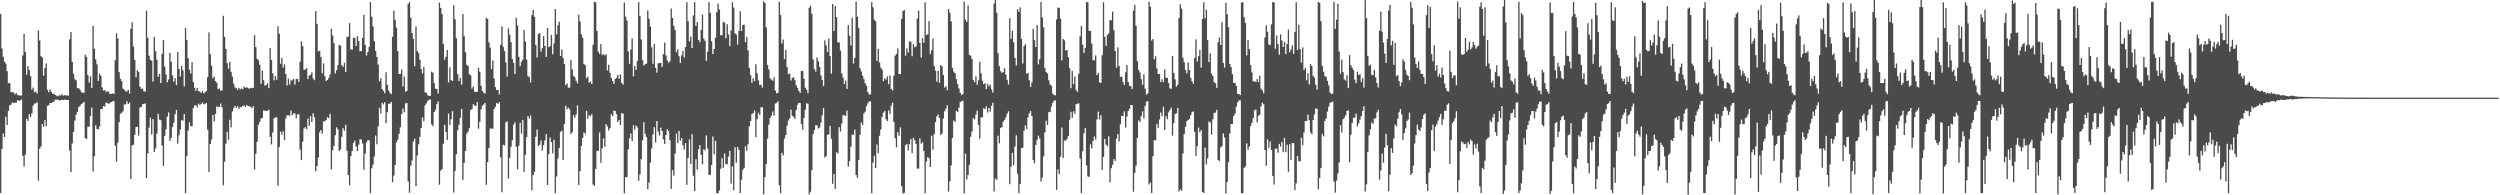 <svg xmlns="http://www.w3.org/2000/svg" width="1920" height="150"><path d="M0 10.648h1v137.682H0zM1 37.180h1v77.299H1zM2 43.586h1v58.917H2zM3 47.358h1v57.842H3zM4 48.770h1v40.842H4zM5 54.700h1v41.300H5zM6 63.975h1v21.204H6zM7 63.744h1v17.235H7zM8 70.791h1v9.538H8zM9 70.754h1v7.894H9zM10 71.139h1v8.107H10zM11 72.533h1v6.251H11zM12 71.482h1v7.485H12zM13 72.901h1v4.067H13zM14 73.304h1v4.186H14zM15 73.290h1v3.827H15zM16 73.489h1v2.950H16zM17 42.538h1v77.084H17zM18 25.957h1v101.847H18zM19 39.979h1v78.716H19zM20 57.420h1v33.703H20zM21 50.773h1v42.170H21zM22 53.819h1v33.895H22zM23 58.399h1v31.346H23zM24 68.873h1v18.142H24zM25 67.234h1v13.820H25zM26 70.887h1v8.748H26zM27 70.228h1v9.096H27zM28 71.784h1v6.743H28zM29 23.467h1v115.207H29zM30 31.080h1v83.149H30zM31 43.137h1v69.316H31zM32 44.080h1v51.204H32zM33 58.113h1v39.327H33zM34 52.295h1v39.984H34zM35 48.750h1v48.196H35zM36 68.980h1v12.291H36zM37 70.816h1v9.906H37zM38 68.772h1v10.304H38zM39 70.427h1v8.709H39zM40 72.082h1v6.191H40zM41 71.976h1v5.990H41zM42 72.938h1v3.571H42zM43 73.485h1v3.115H43zM44 74.007h1v2.367H44zM45 73.041h1v4.074H45zM46 73.402h1v3.614H46zM47 72.427h1v4.184H47zM48 73.457h1v3.417H48zM49 73.114h1v3.335H49zM50 73.393h1v3.271H50zM51 73.169h1v3.667H51zM52 73.569h1v3.202H52zM53 30.206h1v85.500H53zM54 24.573h1v107.672H54zM55 47.546h1v62.625H55zM56 56.584h1v44.729H56zM57 60.896h1v31.744H57zM58 61.622h1v26.310H58zM59 67.747h1v18.052H59zM60 67.726h1v14.525H60zM61 68.898h1v12.415H61zM62 70.734h1v9.213H62zM63 71.306h1v7.988H63zM64 71.157h1v7.008H64zM65 42.027h1v64.017H65zM66 43.616h1v63.104H66zM67 57.616h1v39.654H67zM68 63.462h1v33.866H68zM69 58.596h1v30.604H69zM70 67.550h1v15.093H70zM71 19.846h1v111.952H71zM72 37.427h1v82.568H72zM73 45.637h1v50.570H73zM74 49.432h1v49.643H74zM75 62.176h1v37.238H75zM76 56.529h1v40.639H76zM77 58.218h1v25.685H77zM78 67.110h1v16.688H78zM79 69.463h1v11.998H79zM80 69.218h1v12.596H80zM81 70.827h1v7.935H81zM82 69.843h1v9.210H82zM83 70.690h1v9.151H83zM84 72.205h1v6.706H84zM85 72.171h1v6.207H85zM86 71.661h1v6.184H86zM87 72.274h1v5.221H87zM88 46.236h1v65.642H88zM89 25.580h1v98.501H89zM90 29.597h1v79.961H90zM91 55.371h1v38.517H91zM92 60.530h1v26.775H92zM93 62.322h1v24.333H93zM94 68.040h1v17.434H94zM95 68.916h1v11.353H95zM96 70.155h1v9.913H96zM97 70.338h1v7.427H97zM98 69.044h1v10.943H98zM99 71.878h1v6.821H99zM100 22.069h1v115.397H100zM101 17.143h1v94.568H101zM102 35.799h1v75.338H102zM103 45.969h1v57.633H103zM104 59.363h1v38.281H104zM105 53.943h1v43.399H105zM106 55.156h1v48.961H106zM107 66.433h1v16.081H107zM108 68.154h1v14.040H108zM109 68.040h1v12.028H109zM110 70.166h1v9.773H110zM111 70.329h1v8.954H111zM112 8.221h1v128.613H112zM113 28.963h1v88.908H113zM114 42.773h1v55.273H114zM115 45.861h1v44.465H115zM116 46.655h1v56.631H116zM117 62.704h1v28.741H117zM118 28.379h1v88.469H118zM119 39.313h1v74.770H119zM120 45.811h1v56.770H120zM121 58.987h1v28.320H121zM122 56.875h1v34.919H122zM123 63.725h1v28.606H123zM124 41.251h1v70.593H124zM125 30.757h1v96.745H125zM126 51.089h1v53.273H126zM127 57.136h1v42.239H127zM128 63.121h1v26.418H128zM129 61.045h1v25.335H129zM130 40.494h1v67.663H130zM131 47.365h1v58.496H131zM132 57.978h1v39.634H132zM133 62.785h1v31.463H133zM134 60.059h1v27.533H134zM135 65.362h1v18.972H135zM136 39.869h1v70.369H136zM137 52.924h1v50.964H137zM138 58.710h1v40.790H138zM139 50.633h1v41.710H139zM140 54.021h1v38.599H140zM141 66.362h1v21.174H141zM142 21.561h1v126.707H142zM143 30.833h1v89.149H143zM144 44.762h1v55.443H144zM145 53.465h1v40.458H145zM146 56.383h1v40.456H146zM147 47.720h1v49.373H147zM148 62.961h1v20.146H148zM149 67.353h1v13.717H149zM150 69.862h1v10.989H150zM151 67.600h1v14.843H151zM152 69.939h1v9.634H152zM153 70.283h1v10.291H153zM154 71.407h1v8.382H154zM155 69.960h1v8.798H155zM156 71.658h1v8.444H156zM157 70.786h1v8.851H157zM158 69.937h1v9.121H158zM159 59.278h1v40.321H159zM160 24.891h1v107.194H160zM161 41.606h1v69.062H161zM162 50.436h1v56.757H162zM163 60.173h1v28.093H163zM164 58.701h1v34.635H164zM165 62.313h1v25.187H165zM166 63.565h1v18.164H166zM167 68.491h1v13.845H167zM168 67.939h1v14.223H168zM169 69.697h1v9.842H169zM170 69.475h1v12.969H170zM171 12.094h1v130.204H171zM172 28.242h1v95.960H172zM173 37.523h1v72.872H173zM174 48.537h1v52.639H174zM175 52.794h1v54.598H175zM176 47.630h1v44.335H176zM177 55.115h1v42.703H177zM178 58.809h1v26.725H178zM179 64.249h1v18.677H179zM180 67.115h1v14.209H180zM181 67.813h1v14.999H181zM182 69.079h1v12.470H182zM183 67.447h1v16.217H183zM184 68.665h1v13.545H184zM185 67.994h1v14.390H185zM186 68.449h1v12.831H186zM187 66.534h1v14.539H187zM188 67.520h1v14.683H188zM189 66.987h1v13.674H189zM190 67.557h1v13.870H190zM191 68.177h1v13.500H191zM192 67.445h1v14.642H192zM193 67.699h1v15.349H193zM194 67.415h1v14.184H194zM195 27.010h1v103.214H195zM196 36.207h1v81.966H196zM197 45.108h1v63.809H197zM198 46.257h1v49.608H198zM199 49.725h1v43.896H199zM200 64.400h1v26.640H200zM201 54.231h1v36.287H201zM202 61.592h1v23.239H202zM203 65.774h1v19.286H203zM204 65.298h1v19.792H204zM205 63.922h1v21.245H205zM206 67.696h1v16.423H206zM207 36.971h1v68.167H207zM208 46.049h1v64.889H208zM209 56.264h1v45.468H209zM210 61.693h1v29.261H210zM211 58.353h1v31.749H211zM212 61.214h1v28.965H212zM213 20.226h1v122.392H213zM214 25.907h1v86.953H214zM215 48.926h1v52.124H215zM216 44.433h1v58.997H216zM217 51.860h1v48.970H217zM218 49.425h1v58.011H218zM219 56.822h1v34.124H219zM220 65.630h1v22.928H220zM221 60.244h1v28.270H221zM222 64.899h1v23.951H222zM223 61.810h1v23.117H223zM224 61.620h1v26.924H224zM225 60.574h1v26.542H225zM226 64.902h1v22.200H226zM227 60.780h1v29.975H227zM228 60.555h1v27.379H228zM229 62.856h1v24.852H229zM230 47.301h1v67.583H230zM231 31.792h1v91.115H231zM232 35.447h1v73.326H232zM233 53.616h1v45.113H233zM234 53.325h1v44.289H234zM235 52.373h1v46.734H235zM236 60.686h1v30.327H236zM237 58.058h1v38.629H237zM238 57.431h1v31.792H238zM239 55.531h1v38.228H239zM240 60.198h1v26.857H240zM241 61.590h1v28.524H241zM242 8.622h1v122.902H242zM243 18.288h1v109.181H243zM244 39.450h1v81.612H244zM245 38.942h1v62.692H245zM246 43.861h1v55.983H246zM247 56.257h1v46.333H247zM248 48.676h1v44.653H248zM249 58.415h1v34.665H249zM250 62.254h1v29.998H250zM251 61.462h1v28.528H251zM252 59.985h1v30.716H252zM253 57.060h1v30.304H253zM254 22.055h1v107.963H254zM255 27.258h1v88.233H255zM256 33.069h1v79.009H256zM257 56.330h1v47.576H257zM258 53.840h1v43.976H258zM259 50.118h1v49.210H259zM260 34.458h1v81.433H260zM261 35.090h1v79.723H261zM262 49.999h1v54.992H262zM263 51.425h1v47.050H263zM264 48.280h1v52.071H264zM265 55.300h1v40.524H265zM266 28.553h1v87.235H266zM267 28.061h1v106.336H267zM268 17.750h1v124.537H268zM269 37.958h1v81.932H269zM270 38.150h1v77.766H270zM271 28.958h1v80.796H271zM272 29.098h1v78.970H272zM273 35.321h1v77.212H273zM274 27.761h1v88.249H274zM275 31.613h1v79.556H275zM276 39.436h1v67.620H276zM277 39.107h1v67.995H277zM278 28.970h1v81.135H278zM279 11.353h1v119.027H279zM280 34.509h1v83.529H280zM281 42.577h1v66.777H281zM282 39.944h1v67.700H282zM283 35.946h1v71.886H283zM284 1.529h1v146.777H284zM285 12.852h1v116.427H285zM286 20.238h1v106.242H286zM287 31.714h1v88.377H287zM288 39.155h1v64.944H288zM289 43.730h1v67.057H289zM290 49.633h1v47.503H290zM291 62.414h1v20.412H291zM292 60.118h1v27.011H292zM293 68.330h1v10.616H293zM294 69.727h1v10.462H294zM295 71.651h1v6.885H295zM296 55.483h1v39.091H296zM297 65.167h1v21.087H297zM298 69.420h1v10.316H298zM299 71.288h1v8.286H299zM300 72.272h1v5.988H300zM301 28.260h1v111.689H301zM302 8.162h1v126.654H302zM303 15.397h1v111.337H303zM304 21.121h1v88.230H304zM305 39.187h1v68.141H305zM306 56.804h1v45.882H306zM307 56.763h1v40.980H307zM308 53.371h1v34.191H308zM309 66.431h1v16.967H309zM310 58.708h1v27.530H310zM311 70.429h1v9.034H311zM312 69.795h1v9.352H312zM313 2.966h1v136.443H313zM314 1.637h1v146.406H314zM315 13.614h1v113.630H315zM316 25.271h1v98.041H316zM317 29.803h1v78.855H317zM318 50.894h1v55.622H318zM319 20.270h1v122.685H319zM320 39.283h1v80.158H320zM321 40.766h1v70.098H321zM322 45.898h1v59.238H322zM323 53.014h1v45.335H323zM324 56.538h1v33.740H324zM325 51.338h1v41.776H325zM326 70.892h1v9.977H326zM327 71.269h1v8.160H327zM328 73.180h1v4.292H328zM329 73.611h1v3.062H329zM330 73.590h1v2.854H330zM331 55.000h1v40.600H331zM332 55.808h1v41.110H332zM333 63.680h1v22.298H333zM334 68.154h1v16.244H334zM335 68.294h1v11.641H335zM336 71.851h1v6.143H336zM337 1.936h1v139.915H337zM338 6.102h1v124.930H338zM339 10.835h1v119.011H339zM340 33.797h1v76.539H340zM341 45.840h1v50.059H341zM342 43.549h1v57.750H342zM343 38.393h1v69.082H343zM344 63.256h1v24.031H344zM345 51.814h1v44.177H345zM346 61.581h1v29.897H346zM347 62.155h1v23.259H347zM348 4.076h1v143.745H348zM349 14.793h1v116.498H349zM350 29.441h1v88.984H350zM351 56.946h1v43.088H351zM352 62.208h1v33.740H352zM353 59.818h1v30.742H353zM354 64.973h1v18.670H354zM355 10.728h1v127.340H355zM356 27.750h1v97.393H356zM357 40.148h1v75.738H357zM358 49.706h1v52.898H358zM359 50.672h1v50.428H359zM360 56.989h1v41.463H360zM361 57.928h1v26.725H361zM362 68.037h1v15.624H362zM363 66.479h1v13.548H363zM364 70.486h1v10.517H364zM365 70.459h1v11.009H365zM366 70.557h1v7.862H366zM367 52.107h1v46.741H367zM368 55.112h1v38.531H368zM369 65.863h1v18.057H369zM370 69.852h1v11.328H370zM371 71.107h1v9.201H371zM372 71.933h1v7.079H372zM373 13.593h1v128.336H373zM374 14.582h1v109.977H374zM375 32.501h1v81.156H375zM376 36.589h1v62.128H376zM377 53.098h1v45.663H377zM378 46.362h1v52.479H378zM379 60.201h1v23.458H379zM380 66.932h1v15.077H380zM381 69.152h1v9.899H381zM382 69.086h1v10.748H382zM383 72.464h1v5.935H383zM384 34.385h1v86.272H384zM385 20.281h1v127.432H385zM386 35.985h1v75.239H386zM387 39.114h1v72.646H387zM388 47.907h1v46.120H388zM389 58.836h1v34.326H389zM390 21.725h1v115.441H390zM391 26.738h1v94.488H391zM392 32.421h1v80.252H392zM393 45.268h1v62.470H393zM394 48.276h1v47.397H394zM395 56.841h1v37.093H395zM396 13.584h1v99.217H396zM397 19.496h1v110.531H397zM398 43.609h1v68.249H398zM399 50.768h1v43.511H399zM400 47.413h1v55.177H400zM401 45.895h1v46.187H401zM402 22.973h1v109.050H402zM403 31.860h1v87.004H403zM404 45.756h1v59.483H404zM405 58.294h1v30.771H405zM406 59.333h1v31.655H406zM407 63.277h1v25.413H407zM408 11.634h1v134.507H408zM409 7.574h1v126.924H409zM410 12.914h1v119.011H410zM411 34.483h1v70.581H411zM412 44.147h1v55.319H412zM413 26.166h1v86.088H413zM414 25.344h1v85.752H414zM415 39.663h1v68.283H415zM416 37.024h1v78.563H416zM417 27.802h1v83.651H417zM418 35.291h1v72.605H418zM419 43.732h1v59.210H419zM420 21.577h1v120.506H420zM421 36.239h1v82.174H421zM422 35.408h1v70.130H422zM423 26.731h1v82.412H423zM424 41.622h1v76.139H424zM425 33.344h1v73.955H425zM426 6.887h1v141.472H426zM427 26.360h1v109.240H427zM428 19.407h1v102.245H428zM429 16.644h1v96.972H429zM430 43.011h1v58.279H430zM431 37.949h1v62.435H431zM432 44.600h1v78.258H432zM433 49.155h1v46.132H433zM434 65.440h1v15.704H434zM435 64.112h1v19.918H435zM436 67.321h1v15.317H436zM437 67.232h1v16.674H437zM438 46.177h1v56.789H438zM439 53.394h1v48.050H439zM440 58.342h1v30.119H440zM441 59.372h1v31.012H441zM442 61.979h1v25.832H442zM443 63.995h1v16.931H443zM444 11.325h1v130.849H444zM445 16.555h1v114.898H445zM446 26.447h1v85.658H446zM447 29.068h1v76.898H447zM448 49.239h1v52.426H448zM449 50.100h1v52.669H449zM450 60.038h1v25.132H450zM451 58.816h1v32.408H451zM452 63.613h1v24.802H452zM453 62.617h1v26.587H453zM454 64.538h1v23.106H454zM455 34.387h1v107.387H455zM456 1.421h1v141.318H456zM457 1.749h1v127.974H457zM458 23.717h1v92.156H458zM459 39.661h1v76.196H459zM460 41.357h1v60.405H460zM461 33.920h1v91.110H461zM462 42.286h1v71.563H462zM463 41.563h1v64.768H463zM464 42.643h1v70.060H464zM465 41.675h1v53.593H465zM466 54.062h1v42.994H466zM467 49.697h1v50.526H467zM468 55.898h1v42.561H468zM469 59.937h1v27.775H469zM470 62.183h1v27.004H470zM471 64.373h1v20.616H471zM472 60.564h1v24.756H472zM473 59.894h1v27.729H473zM474 57.552h1v36.148H474zM475 60.564h1v31.451H475zM476 57.220h1v38.785H476zM477 63.629h1v23.319H477zM478 65.037h1v22.241H478zM479 1.943h1v146.464H479zM480 12.794h1v123.312H480zM481 15.804h1v120.270H481zM482 39.420h1v75.432H482zM483 49.001h1v57.221H483zM484 38.070h1v64.486H484zM485 29.560h1v78.800H485zM486 58.607h1v37.624H486zM487 50.592h1v49.039H487zM488 53.714h1v42.671H488zM489 46.772h1v51.124H489zM490 1.737h1v137.107H490zM491 12.300h1v121.566H491zM492 30.299h1v91.936H492zM493 46.257h1v61.522H493zM494 50.377h1v43.532H494zM495 49.313h1v53.372H495zM496 48.772h1v56.519H496zM497 8.011h1v137.217H497zM498 14.404h1v125.795H498zM499 20.368h1v104.484H499zM500 36.385h1v77.569H500zM501 48.958h1v54.292H501zM502 33.852h1v63.795H502zM503 52.066h1v57.320H503zM504 55.806h1v37.123H504zM505 48.633h1v52.419H505zM506 48.489h1v55.493H506zM507 48.170h1v49.929H507zM508 51.398h1v49.231H508zM509 41.576h1v65.544H509zM510 32.785h1v77.748H510zM511 42.522h1v61.167H511zM512 46.436h1v52.781H512zM513 48.200h1v52.632H513zM514 47.031h1v60.755H514zM515 6.507h1v138.544H515zM516 13.772h1v116.894H516zM517 19.812h1v115.116H517zM518 23.106h1v94.845H518zM519 40.068h1v62.545H519zM520 37.848h1v72.097H520zM521 43.172h1v57.420H521zM522 48.390h1v59.673H522zM523 42.517h1v63.461H523zM524 39.017h1v72.502H524zM525 44.080h1v70.790H525zM526 36.147h1v73.715H526zM527 1.637h1v140.302H527zM528 16.257h1v105.109H528zM529 31.739h1v75.397H529zM530 28.123h1v97.931H530zM531 36.859h1v66.223H531zM532 11.886h1v123.090H532zM533 1.643h1v145.127H533zM534 19.956h1v102.351H534zM535 16.972h1v113.294H535zM536 30.656h1v83.976H536zM537 32.435h1v78.949H537zM538 23.023h1v95.896H538zM539 11.211h1v114.957H539zM540 29.668h1v84.932H540zM541 31.320h1v84.076H541zM542 46.699h1v57.308H542zM543 39.745h1v74.399H543zM544 1.687h1v132.783H544zM545 9.707h1v124.498H545zM546 31.593h1v95.221H546zM547 41.423h1v63.452H547zM548 37.656h1v80.803H548zM549 28.912h1v79.254H549zM550 9.306h1v139.146H550zM551 2.733h1v145.649H551zM552 7.336h1v138.922H552zM553 27.036h1v102.534H553zM554 27.100h1v94.372H554zM555 16.772h1v112.106H555zM556 17.347h1v100.570H556zM557 29.436h1v96.615H557zM558 18.622h1v107.523H558zM559 26.484h1v93.717H559zM560 35.461h1v80.339H560zM561 23.449h1v117.627H561zM562 1.655h1v126.127H562zM563 5.768h1v140.302H563zM564 25.525h1v87.539H564zM565 26.580h1v98.386H565zM566 34.204h1v78.755H566zM567 23.813h1v91.371H567zM568 8.693h1v139.613H568zM569 23.836h1v114.221H569zM570 19.057h1v111.401H570zM571 19.032h1v109.936H571zM572 32.355h1v79.995H572zM573 28.381h1v87.523H573zM574 38.702h1v72.065H574zM575 52.064h1v44.958H575zM576 57.628h1v35.301H576zM577 63.638h1v24.010H577zM578 60.086h1v26.768H578zM579 62.286h1v22.509H579zM580 49.342h1v56.036H580zM581 56.284h1v35.287H581zM582 61.638h1v24.978H582zM583 65.307h1v22.973H583zM584 65.016h1v17.356H584zM585 67.257h1v15.166H585zM586 1.021h1v148.201H586zM587 2.277h1v133.767H587zM588 21.023h1v104.983H588zM589 49.805h1v56.700H589zM590 53.341h1v42.419H590zM591 60.134h1v30.387H591zM592 61.125h1v27.647H592zM593 62.043h1v23.619H593zM594 59.335h1v29.414H594zM595 69.521h1v9.966H595zM596 71.654h1v7.247H596zM597 71.233h1v6.601H597zM598 1.371h1v140.904H598zM599 11.522h1v136.835H599zM600 33.508h1v83.884H600zM601 30.363h1v88.984H601zM602 45.303h1v61.110H602zM603 38.280h1v65.466H603zM604 51.437h1v45.040H604zM605 56.925h1v35.656H605zM606 56.525h1v34.511H606zM607 61.844h1v22.396H607zM608 59.793h1v29.123H608zM609 59.383h1v30.311H609zM610 61.629h1v29.611H610zM611 65.515h1v18.897H611zM612 67.433h1v13.051H612zM613 69.772h1v9.174H613zM614 71.326h1v7.805H614zM615 54.414h1v40.721H615zM616 54.506h1v45.077H616zM617 60.491h1v30.119H617zM618 67.397h1v16.864H618zM619 68.928h1v10.419H619zM620 71.544h1v8.048H620zM621 5.921h1v143.385H621zM622 4.449h1v142.824H622zM623 10.474h1v120.183H623zM624 45.564h1v57.439H624zM625 53.043h1v46.784H625zM626 54.925h1v41.277H626zM627 44.122h1v52.133H627zM628 46.994h1v51.781H628zM629 51.295h1v46.649H629zM630 57.905h1v36.301H630zM631 61.361h1v27.093H631zM632 66.154h1v16.757H632zM633 31.043h1v89.881H633zM634 34.792h1v85.235H634zM635 39.917h1v63.715H635zM636 29.633h1v73.502H636zM637 43.076h1v53.637H637zM638 56.527h1v50.126H638zM639 3.078h1v138.089H639zM640 23.813h1v109.828H640zM641 4.568h1v140.542H641zM642 13.147h1v103.863H642zM643 32.510h1v85.351H643zM644 32.611h1v65.074H644zM645 38.811h1v62.238H645zM646 56.355h1v38.565H646zM647 59.557h1v28.904H647zM648 64.639h1v23.916H648zM649 61.883h1v27.125H649zM650 68.266h1v16.658H650zM651 19.180h1v108.849H651zM652 27.466h1v96.274H652zM653 34.971h1v77.725H653zM654 13.566h1v89.869H654zM655 48.727h1v54.733H655zM656 44.444h1v55.145H656zM657 1.215h1v133.197H657zM658 12.902h1v123.722H658zM659 21.627h1v101.348H659zM660 52.396h1v51.126H660zM661 54.868h1v39.201H661zM662 58.120h1v37.931H662zM663 60.780h1v26.349H663zM664 63.968h1v21.774H664zM665 65.820h1v15.722H665zM666 70.752h1v8.666H666zM667 72.510h1v5.356H667zM668 72.462h1v5.425H668zM669 1.625h1v146.825H669zM670 5.610h1v119.265H670zM671 15.170h1v104.472H671zM672 16.457h1v112.566H672zM673 46.870h1v64.102H673zM674 37.473h1v80.218H674zM675 47.971h1v56.290H675zM676 51.981h1v47.507H676zM677 53.497h1v36.200H677zM678 62.286h1v24.173H678zM679 60.081h1v25.207H679zM680 61.141h1v30.433H680zM681 58.681h1v34.385H681zM682 64.675h1v20.169H682zM683 57.905h1v29.533H683zM684 68.358h1v12.744H684zM685 69.459h1v9.435H685zM686 58.179h1v35.468H686zM687 42.696h1v63.454H687zM688 41.382h1v71.797H688zM689 37.134h1v64.344H689zM690 56.843h1v47.425H690zM691 57.037h1v40.765H691zM692 14.548h1v128.448H692zM693 8.517h1v140.112H693zM694 7.622h1v140.515H694zM695 42.796h1v68.595H695zM696 37.193h1v73.300H696zM697 40.405h1v75.127H697zM698 31.833h1v78.981H698zM699 31.902h1v74.912H699zM700 43.199h1v74.383H700zM701 33.868h1v72.060H701zM702 36.324h1v71.247H702zM703 35.625h1v74.910H703zM704 14.202h1v115.328H704zM705 8.155h1v121.217H705zM706 33.025h1v73.282H706zM707 44.243h1v66.068H707zM708 29.283h1v79.885H708zM709 32.856h1v83.056H709zM710 1.801h1v146.558H710zM711 26.921h1v97.201H711zM712 26.360h1v94.250H712zM713 16.221h1v105.262H713zM714 41.556h1v86.661H714zM715 38.647h1v65.530H715zM716 29.617h1v85.354H716zM717 50.729h1v52.362H717zM718 54.256h1v39.570H718zM719 62.732h1v26.725H719zM720 54.250h1v33.660H720zM721 63.574h1v27.045H721zM722 50.031h1v53.628H722zM723 50.954h1v51.490H723zM724 57.536h1v33.463H724zM725 67.202h1v18.206H725zM726 66.225h1v17.249H726zM727 69.365h1v11.538H727zM728 6.965h1v140.181H728zM729 9.782h1v129.533H729zM730 16.452h1v110.616H730zM731 52.119h1v53.754H731zM732 54.980h1v37.549H732zM733 56.337h1v37.425H733zM734 60.775h1v24.431H734zM735 64.677h1v21.515H735zM736 67.957h1v14.752H736zM737 71.276h1v7.013H737zM738 73.080h1v4.685H738zM739 72.201h1v5.132H739zM740 1.284h1v147.345H740zM741 15.141h1v102.902H741zM742 16.878h1v120.929H742zM743 4.216h1v130.178H743zM744 42.048h1v84.569H744zM745 42.824h1v62.254H745zM746 45.316h1v55.685H746zM747 61.553h1v29.160H747zM748 63.130h1v28.643H748zM749 58.688h1v29.277H749zM750 65.044h1v19.959H750zM751 61.652h1v34.267H751zM752 47.433h1v59.110H752zM753 56.380h1v33.710H753zM754 61.922h1v28.290H754zM755 64.604h1v18.537H755zM756 63.828h1v19.922H756zM757 68.388h1v13.287H757zM758 64.384h1v22.053H758zM759 66.369h1v16.562H759zM760 64.934h1v20.831H760zM761 68.740h1v12.621H761zM762 71.127h1v7.759H762zM763 2.836h1v144.189H763zM764 0.000h1v137.120H764zM765 9.789h1v128.450H765zM766 40.858h1v63.328H766zM767 50.853h1v59.247H767zM768 54.675h1v43.708H768zM769 55.859h1v41.712H769zM770 55.419h1v38.082H770zM771 52.345h1v39.782H771zM772 57.236h1v32.934H772zM773 61.269h1v26.088H773zM774 64.863h1v20.565H774zM775 13.953h1v127.494H775zM776 29.823h1v98.281H776zM777 23.623h1v93.776H777zM778 32.506h1v94.349H778zM779 44.508h1v68.000H779zM780 50.224h1v53.669H780zM781 7.061h1v126.322H781zM782 9.183h1v139.192H782zM783 5.617h1v135.656H783zM784 29.858h1v83.939H784zM785 48.814h1v64.555H785zM786 35.358h1v64.989H786zM787 33.941h1v62.314H787zM788 56.566h1v42.479H788zM789 56.053h1v34.086H789zM790 61.661h1v25.381H790zM791 66.799h1v18.489H791zM792 63.352h1v25.736H792zM793 22.101h1v100.675H793zM794 30.627h1v94.786H794zM795 36.159h1v75.122H795zM796 19.260h1v88.093H796zM797 49.395h1v54.781H797zM798 45.472h1v60.858H798zM799 1.495h1v137.926H799zM800 13.332h1v123.012H800zM801 20.968h1v99.132H801zM802 52.332h1v49.277H802zM803 55.346h1v37.340H803zM804 56.376h1v39.558H804zM805 61.679h1v24.482H805zM806 64.776h1v21.160H806zM807 65.884h1v16.013H807zM808 71.857h1v7.111H808zM809 72.954h1v4.482H809zM810 73.290h1v3.660H810zM811 14.948h1v130.936H811zM812 5.770h1v124.383H812zM813 6.033h1v127.741H813zM814 14.317h1v106.019H814zM815 46.330h1v51.591H815zM816 29.924h1v91.387H816zM817 30.979h1v76.889H817zM818 38.681h1v69.352H818zM819 38.500h1v68.086H819zM820 43.957h1v60.371H820zM821 52.354h1v39.586H821zM822 67.776h1v18.055H822zM823 54.430h1v36.113H823zM824 64.641h1v20.822H824zM825 58.745h1v28.613H825zM826 69.205h1v10.797H826zM827 70.518h1v9.112H827zM828 56.568h1v22.815H828zM829 27.940h1v93.861H829zM830 20.034h1v128.242H830zM831 34.344h1v81.790H831zM832 40.771h1v61.655H832zM833 36.834h1v61.561H833zM834 1.534h1v125.614H834zM835 1.847h1v133.575H835zM836 23.744h1v112.271H836zM837 23.813h1v87.075H837zM838 33.549h1v80.421H838zM839 46.163h1v62.019H839zM840 46.404h1v58.418H840zM841 42.519h1v64.678H841zM842 57.607h1v34.042H842zM843 56.055h1v29.684H843zM844 63.169h1v28.521H844zM845 63.801h1v24.690H845zM846 42.400h1v88.048H846zM847 1.794h1v118.748H847zM848 28.260h1v78.377H848zM849 35.236h1v75.873H849zM850 26.797h1v85.525H850zM851 25.527h1v79.219H851zM852 15.491h1v124.486H852zM853 15.536h1v113.687H853zM854 8.924h1v117.640H854zM855 23.229h1v98.913H855zM856 39.148h1v84.518H856zM857 52.082h1v54.445H857zM858 36.411h1v66.589H858zM859 50.654h1v57.938H859zM860 59.077h1v36.288H860zM861 58.823h1v30.156H861zM862 62.894h1v26.329H862zM863 65.137h1v20.444H863zM864 55.584h1v42.355H864zM865 49.944h1v39.572H865zM866 62.920h1v22.216H866zM867 65.893h1v17.693H867zM868 66.245h1v14.381H868zM869 68.392h1v12.383H869zM870 8.256h1v139.016H870zM871 3.756h1v129.052H871zM872 19.700h1v107.507H872zM873 46.967h1v58.872H873zM874 53.556h1v38.851H874zM875 55.726h1v38.009H875zM876 60.807h1v28.476H876zM877 65.060h1v20.497H877zM878 56.998h1v33.875H878zM879 68.104h1v13.303H879zM880 72.656h1v5.459H880zM881 71.821h1v5.793H881zM882 1.321h1v140.334H882zM883 5.248h1v134.974H883zM884 31.190h1v117.030H884zM885 30.002h1v89.984H885zM886 45.557h1v62.049H886zM887 43.243h1v64.516H887zM888 52.544h1v42.598H888zM889 56.857h1v41.277H889zM890 56.751h1v35.017H890zM891 63.057h1v23.333H891zM892 60.835h1v28.471H892zM893 63.121h1v18.922H893zM894 53.371h1v46.393H894zM895 59.674h1v29.636H895zM896 59.814h1v31.753H896zM897 63.803h1v22.511H897zM898 67.804h1v16.764H898zM899 68.287h1v14.470H899zM900 42.908h1v61.298H900zM901 55.959h1v38.542H901zM902 60.919h1v26.672H902zM903 66.550h1v20.547H903zM904 65.133h1v17.652H904zM905 13.889h1v133.088H905zM906 3.282h1v142.014H906zM907 6.633h1v139.842H907zM908 44.273h1v73.665H908zM909 47.859h1v55.100H909zM910 53.682h1v43.735H910zM911 56.348h1v36.825H911zM912 48.031h1v44.150H912zM913 53.833h1v37.457H913zM914 59.811h1v28.686H914zM915 62.450h1v23.740H915zM916 64.419h1v21.106H916zM917 44.472h1v56.770H917zM918 30.258h1v89.407H918zM919 47.221h1v65.077H919zM920 43.124h1v54.843H920zM921 38.349h1v63.422H921zM922 51.952h1v47.929H922zM923 14.573h1v132.761H923zM924 1.790h1v146.368H924zM925 13.994h1v99.400H925zM926 7.480h1v118.771H926zM927 30.844h1v90.854H927zM928 47.685h1v45.660H928zM929 41.020h1v52.991H929zM930 56.525h1v46.844H930zM931 58.381h1v33.243H931zM932 63.185h1v23.555H932zM933 63.899h1v22.602H933zM934 67.426h1v16.892H934zM935 32.451h1v90.469H935zM936 28.780h1v94.930H936zM937 34.625h1v78.634H937zM938 16.976h1v95.367H938zM939 48.342h1v54.095H939zM940 51.938h1v53.694H940zM941 2.055h1v146.526H941zM942 11.050h1v128.602H942zM943 20.947h1v103.751H943zM944 49.072h1v53.507H944zM945 51.574h1v43.596H945zM946 56.891h1v38.400H946zM947 63.766h1v25.436H947zM948 63.526h1v23.829H948zM949 65.968h1v16.013H949zM950 72.054h1v6.567H950zM951 72.169h1v5.065H951zM952 73.048h1v4.033H952zM953 1.932h1v146.544H953zM954 1.756h1v146.505H954zM955 13.280h1v115.640H955zM956 17.574h1v110.144H956zM957 42.567h1v67.578H957zM958 30.730h1v84.340H958zM959 37.770h1v74.768H959zM960 49.883h1v47.052H960zM961 55.630h1v38.753H961zM962 62.439h1v28.290H962zM963 62.469h1v22.291H963zM964 62.965h1v21.099H964zM965 60.681h1v33.305H965zM966 63.100h1v25.871H966zM967 58.113h1v29.947H967zM968 68.136h1v13.417H968zM969 69.408h1v9.458H969zM970 71.564h1v8.503H970zM971 28.848h1v86.347H971zM972 19.464h1v107.764H972zM973 24.493h1v82.508H973zM974 34.081h1v79.478H974zM975 34.737h1v73.884H975zM976 18.789h1v96.299H976zM977 1.481h1v133.609H977zM978 1.989h1v139.718H978zM979 37.424h1v76.748H979zM980 27.191h1v86.912H980zM981 33.959h1v83.365H981zM982 41.988h1v68.508H982zM983 26.443h1v86.072H983zM984 31.091h1v77.910H984zM985 36.028h1v80.858H985zM986 32.103h1v73.770H986zM987 41.480h1v75.395H987zM988 33.755h1v77.347H988zM989 22.680h1v109.268H989zM990 40.105h1v70.705H990zM991 38.095h1v84.690H991zM992 34.795h1v75.058H992zM993 41.425h1v68.526H993zM994 24.607h1v121.410H994zM995 1.675h1v139.082H995zM996 38.377h1v81.383H996zM997 19.066h1v104.685H997zM998 37.669h1v86.311H998zM999 48.093h1v57.672H999zM1000 36.388h1v75.203H1000zM1001 53.732h1v48.077H1001zM1002 52.123h1v40.748H1002zM1003 61.688h1v31.305H1003zM1004 56.229h1v31.852H1004zM1005 64.849h1v27.432H1005zM1006 49.155h1v52.586H1006zM1007 50.684h1v52.346H1007zM1008 58.315h1v33.921H1008zM1009 59.589h1v28.341H1009zM1010 65.183h1v18.125H1010zM1011 68.736h1v14.850H1011zM1012 1.449h1v143.850H1012zM1013 2.271h1v134.367H1013zM1014 16.244h1v112.907H1014zM1015 50.510h1v52.282H1015zM1016 55.064h1v49.709H1016zM1017 58.356h1v34.580H1017zM1018 59.074h1v31.900H1018zM1019 62.098h1v23.612H1019zM1020 65.662h1v16.146H1020zM1021 71.095h1v7.837H1021zM1022 72.224h1v6.189H1022zM1023 71.903h1v6.084H1023zM1024 1.403h1v138.077H1024zM1025 22.190h1v125.764H1025zM1026 15.097h1v123.578H1026zM1027 2.799h1v130.478H1027zM1028 39.684h1v85.116H1028zM1029 56.687h1v39.474H1029zM1030 45.749h1v56.113H1030zM1031 55.451h1v36.079H1031zM1032 61.002h1v29.293H1032zM1033 61.972h1v26.567H1033zM1034 57.733h1v27.578H1034zM1035 67.701h1v16.922H1035zM1036 42.325h1v82.273H1036zM1037 50.155h1v53.333H1037zM1038 52.041h1v42.467H1038zM1039 53.780h1v36.741H1039zM1040 61.116h1v29.089H1040zM1041 63.789h1v23.529H1041zM1042 55.000h1v42.186H1042zM1043 57.584h1v37.153H1043zM1044 57.012h1v34.839H1044zM1045 63.068h1v26.029H1045zM1046 60.063h1v25.278H1046zM1047 67.284h1v14.328H1047zM1048 0.087h1v147.043H1048zM1049 13.905h1v127.711H1049zM1050 42.865h1v73.758H1050zM1051 50.409h1v53.587H1051zM1052 49.592h1v49.799H1052zM1053 57.461h1v36.560H1053zM1054 57.806h1v37.469H1054zM1055 53.652h1v37.365H1055zM1056 59.381h1v31.614H1056zM1057 63.744h1v22.632H1057zM1058 67.216h1v17.114H1058zM1059 23.579h1v114.399H1059zM1060 8.972h1v121.819H1060zM1061 24.298h1v93.676H1061zM1062 32.664h1v92.319H1062zM1063 41.185h1v72.170H1063zM1064 48.392h1v54.424H1064zM1065 29.977h1v81.522H1065zM1066 8.153h1v138.762H1066zM1067 3.745h1v130.400H1067zM1068 34.891h1v78.883H1068zM1069 31.352h1v86.075H1069zM1070 49.796h1v56.546H1070zM1071 32.863h1v62.737H1071zM1072 58.546h1v38.476H1072zM1073 57.637h1v33.557H1073zM1074 62.189h1v24.056H1074zM1075 66.151h1v17.539H1075zM1076 63.393h1v24.468H1076zM1077 45.502h1v61.895H1077zM1078 47.264h1v54.969H1078zM1079 53.503h1v45.141H1079zM1080 57.282h1v35.660H1080zM1081 58.372h1v33.426H1081zM1082 61.661h1v24.816H1082zM1083 1.538h1v132.875H1083zM1084 5.944h1v126.951H1084zM1085 18.734h1v108.423H1085zM1086 44.087h1v66.100H1086zM1087 49.036h1v54.729H1087zM1088 52.119h1v43.571H1088zM1089 47.147h1v52.341H1089zM1090 53.675h1v47.054H1090zM1091 56.749h1v41.080H1091zM1092 56.845h1v34.523H1092zM1093 59.134h1v29.066H1093zM1094 64.536h1v22.495H1094zM1095 11.629h1v129.597H1095zM1096 4.118h1v142.591H1096zM1097 21.332h1v111.172H1097zM1098 5.331h1v123.783H1098zM1099 41.560h1v58.416H1099zM1100 47.067h1v48.716H1100zM1101 34.815h1v81.057H1101zM1102 54.169h1v43.099H1102zM1103 49.960h1v45.484H1103zM1104 58.834h1v33.832H1104zM1105 56.584h1v33.495H1105zM1106 59.486h1v28.002H1106zM1107 51.883h1v43.989H1107zM1108 57.575h1v34.008H1108zM1109 64.204h1v20.840H1109zM1110 67.690h1v17.475H1110zM1111 69.875h1v10.492H1111zM1112 70.296h1v9.048H1112zM1113 38.816h1v87.183H1113zM1114 55.147h1v52.266H1114zM1115 59.946h1v34.617H1115zM1116 57.973h1v35.106H1116zM1117 57.925h1v32.799H1117zM1118 65.444h1v19.986H1118zM1119 1.167h1v146.505H1119zM1120 14.367h1v124.081H1120zM1121 5.695h1v110.407H1121zM1122 41.689h1v67.031H1122zM1123 42.206h1v67.217H1123zM1124 41.400h1v69.387H1124zM1125 29.171h1v81.231H1125zM1126 39.674h1v73.919H1126zM1127 38.267h1v70.680H1127zM1128 32.066h1v78.794H1128zM1129 37.896h1v69.270H1129zM1130 36.399h1v72.044H1130zM1131 32.201h1v86.466H1131zM1132 34.570h1v76.322H1132zM1133 37.367h1v76.670H1133zM1134 35.863h1v74.479H1134zM1135 34.948h1v81.543H1135zM1136 5.198h1v137.919H1136zM1137 1.737h1v146.535H1137zM1138 6.834h1v122.099H1138zM1139 27.377h1v102.710H1139zM1140 5.580h1v117.789H1140zM1141 50.784h1v56.558H1141zM1142 30.764h1v75.392H1142zM1143 48.713h1v56.702H1143zM1144 52.947h1v39.641H1144zM1145 63.531h1v30.389H1145zM1146 61.935h1v28.240H1146zM1147 67.216h1v20.213H1147zM1148 55.421h1v46.084H1148zM1149 50.139h1v54.230H1149zM1150 58.669h1v34.990H1150zM1151 58.543h1v26.720H1151zM1152 66.767h1v23.877H1152zM1153 67.699h1v13.790H1153zM1154 4.900h1v144.104H1154zM1155 0.000h1v146.290H1155zM1156 17.242h1v109.551H1156zM1157 46.305h1v61.508H1157zM1158 50.979h1v52.239H1158zM1159 56.310h1v36.152H1159zM1160 61.821h1v25.205H1160zM1161 62.833h1v23.706H1161zM1162 64.762h1v19.178H1162zM1163 60.386h1v30.071H1163zM1164 71.047h1v7.851H1164zM1165 71.951h1v6.624H1165zM1166 1.426h1v146.830H1166zM1167 29.517h1v116.778H1167zM1168 9.982h1v130.833H1168zM1169 11.609h1v119.245H1169zM1170 38.624h1v67.578H1170zM1171 44.117h1v67.059H1171zM1172 47.127h1v52.282H1172zM1173 58.250h1v37.681H1173zM1174 56.879h1v35.848H1174zM1175 60.095h1v28.402H1175zM1176 64.110h1v21.099H1176zM1177 65.927h1v19.384H1177zM1178 59.617h1v31.291H1178zM1179 61.876h1v23.772H1179zM1180 66.550h1v16.786H1180zM1181 69.443h1v10.645H1181zM1182 69.635h1v8.432H1182zM1183 72.308h1v5.713H1183zM1184 53.645h1v42.245H1184zM1185 55.643h1v41.392H1185zM1186 63.867h1v22.197H1186zM1187 68.342h1v12.021H1187zM1188 70.313h1v9.705H1188zM1189 71.894h1v6.622H1189zM1190 1.833h1v147.125H1190zM1191 10.004h1v136.560H1191zM1192 9.972h1v114.024H1192zM1193 43.057h1v70.023H1193zM1194 54.009h1v40.613H1194zM1195 60.146h1v33.504H1195zM1196 48.166h1v57.141H1196zM1197 51.210h1v49.931H1197zM1198 54.581h1v37.761H1198zM1199 59.930h1v29.721H1199zM1200 60.924h1v27.864H1200zM1201 50.221h1v41.822H1201zM1202 23.969h1v95.260H1202zM1203 42.815h1v78.199H1203zM1204 42.938h1v60.886H1204zM1205 47.385h1v55.905H1205zM1206 52.517h1v42.021H1206zM1207 12.664h1v128.771H1207zM1208 1.497h1v146.935H1208zM1209 10.762h1v117.132H1209zM1210 13.376h1v116.081H1210zM1211 21.101h1v100.993H1211zM1212 41.306h1v62.623H1212zM1213 41.952h1v63.108H1213zM1214 49.974h1v51.019H1214zM1215 60.475h1v31.009H1215zM1216 56.353h1v34.021H1216zM1217 64.636h1v22.568H1217zM1218 65.172h1v20.950H1218zM1219 17.834h1v107.574H1219zM1220 26.521h1v106.672H1220zM1221 30.377h1v79.027H1221zM1222 14.545h1v100.922H1222zM1223 48.935h1v60.208H1223zM1224 41.766h1v62.685H1224zM1225 2.083h1v143.127H1225zM1226 11.728h1v125.832H1226zM1227 24.651h1v103.069H1227zM1228 51.579h1v53.493H1228zM1229 50.359h1v50.387H1229zM1230 56.914h1v36.221H1230zM1231 60.848h1v27.214H1231zM1232 64.897h1v22.358H1232zM1233 63.924h1v20.128H1233zM1234 70.386h1v9.583H1234zM1235 71.976h1v7.279H1235zM1236 72.258h1v5.386H1236zM1237 1.682h1v144.079H1237zM1238 15.550h1v132.729H1238zM1239 16.100h1v112.554H1239zM1240 5.576h1v134.809H1240zM1241 38.120h1v77.828H1241zM1242 42.210h1v59.210H1242zM1243 44.465h1v60.973H1243zM1244 50.700h1v49.904H1244zM1245 60.093h1v30.943H1245zM1246 62.414h1v25.848H1246zM1247 60.473h1v26.111H1247zM1248 64.865h1v18.753H1248zM1249 58.958h1v36.134H1249zM1250 62.851h1v25.983H1250zM1251 58.582h1v29.215H1251zM1252 64.494h1v20.922H1252zM1253 70.468h1v11.360H1253zM1254 71.599h1v7.938H1254zM1255 27.928h1v92.151H1255zM1256 44.080h1v58.501H1256zM1257 51.659h1v48.803H1257zM1258 47.328h1v56.114H1258zM1259 40.963h1v64.024H1259zM1260 58.163h1v39.066H1260zM1261 0.627h1v148.686H1261zM1262 2.282h1v140.403H1262zM1263 1.987h1v119.491H1263zM1264 38.205h1v64.919H1264zM1265 39.272h1v79.931H1265zM1266 39.114h1v76.860H1266zM1267 30.908h1v85.024H1267zM1268 34.982h1v77.127H1268zM1269 32.680h1v79.128H1269zM1270 26.559h1v76.857H1270zM1271 41.984h1v64.804H1271zM1272 34.756h1v72.987H1272zM1273 15.672h1v115.267H1273zM1274 28.180h1v99.547H1274zM1275 40.629h1v69.002H1275zM1276 41.483h1v69.938H1276zM1277 31.313h1v81.511H1277zM1278 29.292h1v90.865H1278zM1279 15.729h1v114.944H1279zM1280 4.861h1v135.647H1280zM1281 36.346h1v82.683H1281zM1282 36.067h1v81.698H1282zM1283 50.452h1v56.979H1283zM1284 33.595h1v74.813H1284zM1285 45.037h1v60.904H1285zM1286 55.039h1v35.875H1286zM1287 62.013h1v27.929H1287zM1288 62.583h1v29.437H1288zM1289 56.376h1v32.733H1289zM1290 51.611h1v47.910H1290zM1291 48.779h1v51.673H1291zM1292 57.516h1v35.924H1292zM1293 60.986h1v26.198H1293zM1294 65.492h1v18.677H1294zM1295 69.287h1v13.916H1295zM1296 6.628h1v142.866H1296zM1297 5.722h1v134.482H1297zM1298 11.554h1v120.478H1298zM1299 48.862h1v54.411H1299zM1300 50.491h1v54.340H1300zM1301 54.044h1v39.377H1301zM1302 63.696h1v24.866H1302zM1303 64.639h1v20.861H1303zM1304 63.123h1v20.584H1304zM1305 71.011h1v9.460H1305zM1306 72.629h1v5.047H1306zM1307 72.203h1v5.255H1307zM1308 6.278h1v141.902H1308zM1309 1.785h1v146.516H1309zM1310 30.258h1v103.793H1310zM1311 15.530h1v111.852H1311zM1312 47.651h1v75.356H1312zM1313 45.824h1v59.183H1313zM1314 36.143h1v72.319H1314zM1315 52.842h1v39.986H1315zM1316 56.458h1v38.913H1316zM1317 58.509h1v28.835H1317zM1318 57.550h1v33.518H1318zM1319 65.856h1v21.694H1319zM1320 45.783h1v63.117H1320zM1321 56.616h1v41.550H1321zM1322 60.233h1v28.711H1322zM1323 62.212h1v22.987H1323zM1324 67.749h1v14.230H1324zM1325 67.907h1v14.532H1325zM1326 63.075h1v21.840H1326zM1327 63.709h1v24.596H1327zM1328 64.941h1v20.840H1328zM1329 68.825h1v12.303H1329zM1330 71.363h1v7.917H1330zM1331 70.825h1v8.171H1331zM1332 13.342h1v136.013H1332zM1333 10.684h1v126.661H1333zM1334 9.430h1v110.249H1334zM1335 50.420h1v55.271H1335zM1336 53.613h1v41.810H1336zM1337 58.010h1v33.919H1337zM1338 54.309h1v40.975H1338zM1339 56.442h1v38.984H1339zM1340 58.456h1v32.341H1340zM1341 62.320h1v27.663H1341zM1342 59.791h1v28.086H1342zM1343 64.062h1v19.650H1343zM1344 21.471h1v115.367H1344zM1345 33.609h1v83.371H1345zM1346 31.615h1v83.115H1346zM1347 29.384h1v89.684H1347zM1348 42.339h1v70.080H1348zM1349 51.862h1v42.351H1349zM1350 7.592h1v139.783H1350zM1351 15.479h1v104.046H1351zM1352 3.955h1v130.119H1352zM1353 22.911h1v92.733H1353zM1354 47.816h1v60.886H1354zM1355 34.003h1v72.577H1355zM1356 53.998h1v42.948H1356zM1357 57.081h1v38.167H1357zM1358 55.167h1v32.412H1358zM1359 63.554h1v28.538H1359zM1360 64.387h1v20.410H1360zM1361 25.243h1v78.711H1361zM1362 28.832h1v94.642H1362zM1363 31.947h1v79.869H1363zM1364 18.073h1v92.481H1364zM1365 44.710h1v59.803H1365zM1366 45.117h1v58.858H1366zM1367 2.048h1v138.441H1367zM1368 12.403h1v120.373H1368zM1369 23.618h1v98.846H1369zM1370 49.111h1v54.379H1370zM1371 50.988h1v49.865H1371zM1372 57.060h1v36.919H1372zM1373 62.077h1v26.043H1373zM1374 66.046h1v20.719H1374zM1375 65.405h1v18.883H1375zM1376 71.139h1v9.208H1376zM1377 72.491h1v5.862H1377zM1378 73.151h1v3.797H1378zM1379 18.670h1v117.631H1379zM1380 14.168h1v132.532H1380zM1381 11.808h1v123.932H1381zM1382 27.482h1v102.944H1382zM1383 44.039h1v74.127H1383zM1384 41.222h1v60.396H1384zM1385 34.117h1v71.131H1385zM1386 40.727h1v66.871H1386zM1387 40.331h1v65.999H1387zM1388 39.466h1v63.053H1388zM1389 47.324h1v52.193H1389zM1390 66.048h1v28.629H1390zM1391 60.402h1v30.913H1391zM1392 62.343h1v23.342H1392zM1393 58.269h1v30.664H1393zM1394 64.730h1v19.279H1394zM1395 67.923h1v13.113H1395zM1396 71.935h1v6.658H1396zM1397 42.341h1v71.843H1397zM1398 21.934h1v92.266H1398zM1399 22.989h1v105.786H1399zM1400 13.960h1v99.904H1400zM1401 26.063h1v89.423H1401zM1402 36.303h1v68.006H1402zM1403 2.227h1v132.003H1403zM1404 2.969h1v140.442H1404zM1405 28.645h1v97.670H1405zM1406 33.394h1v73.051H1406zM1407 42.165h1v68.121H1407zM1408 41.029h1v66.118H1408zM1409 46.239h1v58.425H1409zM1410 59.285h1v34.999H1410zM1411 56.413h1v37.732H1411zM1412 63.215h1v24.445H1412zM1413 62.368h1v23.525H1413zM1414 66.605h1v18.153H1414zM1415 1.806h1v121.961H1415zM1416 24.928h1v86.649H1416zM1417 28.045h1v84.996H1417zM1418 28.949h1v76.338H1418zM1419 28.457h1v76.594H1419zM1420 40.157h1v78.153H1420zM1421 2.673h1v145.635H1421zM1422 9.393h1v122.058H1422zM1423 21.382h1v102.348H1423zM1424 8.455h1v125.395H1424zM1425 47.353h1v61.179H1425zM1426 36.578h1v71.353H1426zM1427 28.706h1v76.525H1427zM1428 56.055h1v35.727H1428zM1429 63.382h1v30.694H1429zM1430 62.922h1v26.027H1430zM1431 60.633h1v26.743H1431zM1432 55.701h1v37.324H1432zM1433 52.821h1v47.512H1433zM1434 60.212h1v28.201H1434zM1435 65.559h1v18.679H1435zM1436 66.991h1v16.651H1436zM1437 70.786h1v9.725H1437zM1438 9.192h1v139.991H1438zM1439 0.000h1v136.065H1439zM1440 13.765h1v117.768H1440zM1441 46.342h1v57.759H1441zM1442 48.278h1v56.439H1442zM1443 55.330h1v37.757H1443zM1444 63.815h1v24.834H1444zM1445 63.787h1v21.627H1445zM1446 63.764h1v20.208H1446zM1447 60.677h1v28.286H1447zM1448 70.525h1v7.260H1448zM1449 72.295h1v5.340H1449zM1450 7.597h1v140.625H1450zM1451 16.926h1v121.605H1451zM1452 9.421h1v131.545H1452zM1453 17.928h1v113.941H1453zM1454 40.304h1v75.100H1454zM1455 52.231h1v59.341H1455zM1456 48.731h1v47.304H1456zM1457 58.477h1v40.286H1457zM1458 62.050h1v31.085H1458zM1459 55.666h1v33.747H1459zM1460 65.346h1v23.040H1460zM1461 63.689h1v21.337H1461zM1462 55.836h1v47.853H1462zM1463 53.178h1v41.463H1463zM1464 62.155h1v26.285H1464zM1465 61.780h1v24.047H1465zM1466 66.431h1v18.659H1466zM1467 65.552h1v17.333H1467zM1468 45.923h1v67.540H1468zM1469 47.408h1v58.331H1469zM1470 58.122h1v31.840H1470zM1471 62.405h1v23.452H1471zM1472 66.472h1v18.130H1472zM1473 67.177h1v15.635H1473zM1474 5.411h1v143.143H1474zM1475 0.000h1v137.970H1475zM1476 5.532h1v115.850H1476zM1477 45.921h1v69.330H1477zM1478 54.630h1v46.613H1478zM1479 54.769h1v40.558H1479zM1480 55.545h1v35.834H1480zM1481 58.244h1v34.129H1481zM1482 55.188h1v35.033H1482zM1483 61.375h1v27.583H1483zM1484 61.539h1v25.347H1484zM1485 64.874h1v22.831H1485zM1486 38.807h1v68.739H1486zM1487 40.432h1v69.478H1487zM1488 28.933h1v82.495H1488zM1489 47.596h1v61.204H1489zM1490 50.086h1v43.907H1490zM1491 55.790h1v38.434H1491zM1492 1.845h1v146.683H1492zM1493 21.542h1v106.487H1493zM1494 6.157h1v120.288H1494zM1495 32.178h1v82.403H1495zM1496 51.688h1v45.058H1496zM1497 34.325h1v71.922H1497zM1498 46.367h1v48.672H1498zM1499 55.009h1v40.517H1499zM1500 53.448h1v35.891H1500zM1501 58.479h1v31.289H1501zM1502 62.187h1v24.324H1502zM1503 51.986h1v36.569H1503zM1504 19.361h1v105.553H1504zM1505 29.659h1v83.481H1505zM1506 20.405h1v88.365H1506zM1507 39.906h1v60.998H1507zM1508 47.804h1v56.855H1508zM1509 1.744h1v146.633H1509zM1510 4.259h1v134.255H1510zM1511 17.947h1v110.064H1511zM1512 48.530h1v58.283H1512zM1513 51.002h1v48.068H1513zM1514 56.419h1v38.043H1514zM1515 61.972h1v30.387H1515zM1516 60.903h1v24.976H1516zM1517 65.744h1v18.775H1517zM1518 70.981h1v9.551H1518zM1519 72.510h1v5.015H1519zM1520 73.151h1v4.404H1520zM1521 10.995h1v137.251H1521zM1522 13.463h1v134.804H1522zM1523 16.814h1v105.919H1523zM1524 7.354h1v133.870H1524zM1525 29.853h1v89.762H1525zM1526 45.243h1v59.636H1526zM1527 35.596h1v78.840H1527zM1528 47.861h1v68.384H1528zM1529 58.134h1v33.928H1529zM1530 61.224h1v28.105H1530zM1531 60.013h1v29.084H1531zM1532 61.796h1v22.007H1532zM1533 60.809h1v31.911H1533zM1534 57.937h1v31.838H1534zM1535 64.657h1v18.199H1535zM1536 58.864h1v28.942H1536zM1537 70.370h1v9.842H1537zM1538 70.706h1v11.872H1538zM1539 17.599h1v106.985H1539zM1540 10.130h1v110.247H1540zM1541 29.457h1v108.078H1541zM1542 35.463h1v79.430H1542zM1543 30.409h1v92.310H1543zM1544 25.582h1v87.986H1544zM1545 0.467h1v126.942H1545zM1546 2.982h1v137.077H1546zM1547 2.026h1v122.169H1547zM1548 25.269h1v85.841H1548zM1549 24.857h1v81.080H1549zM1550 42.396h1v69.361H1550zM1551 38.828h1v74.012H1551zM1552 35.909h1v80.254H1552zM1553 34.067h1v79.084H1553zM1554 33.000h1v73.467H1554zM1555 39.539h1v72.353H1555zM1556 34.712h1v76.766H1556zM1557 10.627h1v119.588H1557zM1558 34.362h1v76.562H1558zM1559 37.365h1v71.913H1559zM1560 36.530h1v70.801H1560zM1561 34.882h1v78.936H1561zM1562 41.824h1v72.044H1562zM1563 2.277h1v145.967H1563zM1564 11.288h1v113.229H1564zM1565 32.105h1v102.550H1565zM1566 31.938h1v90.856H1566zM1567 48.429h1v59.741H1567zM1568 32.673h1v69.004H1568zM1569 41.869h1v62.254H1569zM1570 58.399h1v35.892H1570zM1571 59.365h1v31.398H1571zM1572 60.500h1v30.817H1572zM1573 57.683h1v28.794H1573zM1574 63.853h1v19.329H1574zM1575 47.742h1v54.731H1575zM1576 59.148h1v35.372H1576zM1577 59.617h1v33.131H1577zM1578 64.604h1v20.529H1578zM1579 68.108h1v14.612H1579zM1580 6.516h1v142.866H1580zM1581 6.953h1v128.455H1581zM1582 15.447h1v123.021H1582zM1583 50.793h1v56.748H1583zM1584 51.084h1v54.276H1584zM1585 54.483h1v40.023H1585zM1586 61.343h1v29.577H1586zM1587 64.655h1v21.204H1587zM1588 65.451h1v19.625H1588zM1589 68.905h1v10.975H1589zM1590 70.953h1v8.414H1590zM1591 71.594h1v7.425H1591zM1592 5.262h1v138.991H1592zM1593 4.626h1v143.486H1593zM1594 29.285h1v113.635H1594zM1595 6.306h1v118.727H1595zM1596 19.292h1v102.875H1596zM1597 49.885h1v51.215H1597zM1598 44.559h1v56.152H1598zM1599 55.209h1v43.738H1599zM1600 58.683h1v36.416H1600zM1601 57.079h1v31.076H1601zM1602 57.820h1v32.886H1602zM1603 65.389h1v21.048H1603zM1604 36.154h1v72.639H1604zM1605 43.128h1v68.187H1605zM1606 58.399h1v41.080H1606zM1607 59.617h1v33.873H1607zM1608 62.093h1v25.038H1608zM1609 62.899h1v23.935H1609zM1610 43.918h1v55.042H1610zM1611 52.446h1v45.143H1611zM1612 62.581h1v24.617H1612zM1613 63.222h1v24.534H1613zM1614 66.339h1v20.204H1614zM1615 67.690h1v14.131H1615zM1616 6.370h1v141.245H1616zM1617 1.950h1v134.545H1617zM1618 19.238h1v108.402H1618zM1619 50.072h1v55.216H1619zM1620 51.183h1v53.042H1620zM1621 55.506h1v38.345H1621zM1622 52.421h1v43.243H1622zM1623 52.885h1v44.239H1623zM1624 60.329h1v28.283H1624zM1625 60.793h1v28.178H1625zM1626 63.304h1v20.792H1626zM1627 63.712h1v19.176H1627zM1628 16.823h1v116.555H1628zM1629 33.641h1v89.602H1629zM1630 33.717h1v83.021H1630zM1631 29.292h1v89.270H1631zM1632 37.857h1v73.820H1632zM1633 52.197h1v43.781H1633zM1634 23.060h1v116.304H1634zM1635 26.234h1v93.021H1635zM1636 22.602h1v92.291H1636zM1637 40.361h1v78.526H1637zM1638 51.672h1v49.391H1638zM1639 37.777h1v74.019H1639zM1640 49.699h1v48.709H1640zM1641 60.384h1v34.033H1641zM1642 61.748h1v26.489H1642zM1643 63.361h1v28.840H1643zM1644 62.959h1v19.778H1644zM1645 66.076h1v19.171H1645zM1646 43.719h1v59.645H1646zM1647 51.649h1v48.038H1647zM1648 51.805h1v44.248H1648zM1649 57.747h1v31.398H1649zM1650 61.837h1v28.329H1650zM1651 13.479h1v111.691H1651zM1652 1.382h1v144.463H1652zM1653 1.405h1v143.795H1653zM1654 41.565h1v65.077H1654zM1655 44.360h1v68.073H1655zM1656 54.231h1v39.036H1656zM1657 58.273h1v37.027H1657zM1658 43.817h1v67.448H1658zM1659 56.378h1v45.109H1659zM1660 54.009h1v37.949H1660zM1661 60.127h1v31.344H1661zM1662 62.274h1v27.107H1662zM1663 30.977h1v109.330H1663zM1664 31.563h1v98.471H1664zM1665 25.031h1v99.240H1665zM1666 26.855h1v93.607H1666zM1667 43.520h1v63.628H1667zM1668 33.103h1v73.243H1668zM1669 32.373h1v62.364H1669zM1670 47.710h1v55.711H1670zM1671 50.006h1v43.980H1671zM1672 55.165h1v39.606H1672zM1673 57.811h1v33.891H1673zM1674 60.812h1v33.115H1674zM1675 55.705h1v39.247H1675zM1676 57.145h1v40.222H1676zM1677 65.884h1v17.469H1677zM1678 67.994h1v14.928H1678zM1679 67.912h1v11.598H1679zM1680 72.029h1v6.244H1680zM1681 37.253h1v82.165H1681zM1682 40.320h1v68.302H1682zM1683 57.548h1v34.548H1683zM1684 60.489h1v32.003H1684zM1685 63.066h1v24.747H1685zM1686 60.130h1v29.352H1686zM1687 26.605h1v93.701H1687zM1688 29.340h1v95.823H1688zM1689 34.820h1v96.235H1689zM1690 33.566h1v82.316H1690zM1691 39.530h1v79.790H1691zM1692 34.355h1v77.299H1692zM1693 31.416h1v84.964H1693zM1694 34.348h1v75.070H1694zM1695 33.774h1v77.837H1695zM1696 29.501h1v79.798H1696zM1697 31.332h1v70.318H1697zM1698 39.761h1v71.080H1698zM1699 35.806h1v71.575H1699zM1700 32.142h1v88.128H1700zM1701 37.257h1v74.527H1701zM1702 33.881h1v74.909H1702zM1703 32.144h1v85.450H1703zM1704 34.987h1v76.990H1704zM1705 18.997h1v118.938H1705zM1706 25.463h1v103.701H1706zM1707 30.945h1v96.835H1707zM1708 30.732h1v93.909H1708zM1709 10.636h1v128.782H1709zM1710 33.868h1v76.541H1710zM1711 12.167h1v136.203H1711zM1712 39.681h1v75.308H1712zM1713 35.715h1v75.111H1713zM1714 30.499h1v84.704H1714zM1715 37.530h1v67.942H1715zM1716 37.230h1v80.957H1716zM1717 34.236h1v86.393H1717zM1718 46.454h1v56.390H1718zM1719 56.960h1v39.169H1719zM1720 55.950h1v35.990H1720zM1721 58.644h1v32.200H1721zM1722 60.340h1v30.998H1722zM1723 58.015h1v28.917H1723zM1724 65.151h1v19.787H1724zM1725 65.378h1v20.057H1725zM1726 64.000h1v21.057H1726zM1727 62.659h1v26.326H1727zM1728 65.977h1v19.977H1728zM1729 66.122h1v15.706H1729zM1730 67.058h1v16.235H1730zM1731 68.724h1v13.692H1731zM1732 67.857h1v14.580H1732zM1733 69.443h1v11.881H1733zM1734 69.722h1v11.408H1734zM1735 70.248h1v9.366H1735zM1736 69.878h1v10.957H1736zM1737 69.699h1v10.980H1737zM1738 70.798h1v8.357H1738zM1739 70.482h1v8.679H1739zM1740 71.928h1v6.510H1740zM1741 71.203h1v7.418H1741zM1742 71.615h1v7.047H1742zM1743 72.098h1v5.946H1743zM1744 70.802h1v6.956H1744zM1745 72.077h1v5.580H1745zM1746 71.704h1v5.956H1746zM1747 72.510h1v5.882H1747zM1748 72.485h1v4.859H1748zM1749 72.475h1v4.379H1749zM1750 72.725h1v4.385H1750zM1751 73.359h1v3.268H1751zM1752 73.119h1v3.472H1752zM1753 73.206h1v3.564H1753zM1754 73.100h1v3.696H1754zM1755 73.721h1v2.866H1755zM1756 73.645h1v2.676H1756zM1757 73.984h1v2.392H1757zM1758 73.874h1v2.369H1758zM1759 73.581h1v2.394H1759zM1760 73.393h1v3.140H1760zM1761 73.714h1v2.477H1761zM1762 73.977h1v2.163H1762zM1763 74.098h1v1.856H1763zM1764 74.224h1v1.799H1764zM1765 74.224h1v1.534H1765zM1766 74.393h1v1.339H1766zM1767 74.277h1v1.534H1767zM1768 74.325h1v1.387H1768zM1769 74.421h1v1.213H1769zM1770 74.469h1v1.078H1770zM1771 74.446h1v1.069H1771zM1772 74.426h1v1.192H1772zM1773 74.533h1v1.000H1773zM1774 74.467h1v1.021H1774zM1775 74.593h1v1.000H1775zM1776 74.581h1v1.000H1776zM1777 74.581h1v1.000H1777zM1778 74.535h1v1.000H1778zM1779 74.586h1v1.000H1779zM1780 74.675h1v1.000H1780zM1781 74.627h1v1.000H1781zM1782 74.753h1v1.000H1782zM1783 74.641h1v1.000H1783zM1784 74.730h1v1.000H1784zM1785 74.764h1v1.000H1785zM1786 74.794h1v1.000H1786zM1787 74.817h1v1.000H1787zM1788 74.757h1v1.000H1788zM1789 74.812h1v1.000H1789zM1790 74.856h1v1.000H1790zM1791 74.858h1v1.000H1791zM1792 74.858h1v1.000H1792zM1793 74.856h1v1.000H1793zM1794 74.892h1v1.000H1794zM1795 74.892h1v1.000H1795zM1796 74.904h1v1.000H1796zM1797 74.899h1v1.000H1797zM1798 74.920h1v1.000H1798zM1799 74.922h1v1.000H1799zM1800 74.899h1v1.000H1800zM1801 74.929h1v1.000H1801zM1802 74.934h1v1.000H1802zM1803 74.940h1v1.000H1803zM1804 74.947h1v1.000H1804zM1805 74.947h1v1.000H1805zM1806 74.954h1v1.000H1806zM1807 74.954h1v1.000H1807zM1808 74.954h1v1.000H1808zM1809 74.961h1v1.000H1809zM1810 74.959h1v1.000H1810zM1811 74.968h1v1.000H1811zM1812 74.970h1v1.000H1812zM1813 74.975h1v1.000H1813zM1814 74.970h1v1.000H1814zM1815 74.979h1v1.000H1815zM1816 74.982h1v1.000H1816zM1817 74.979h1v1.000H1817zM1818 74.984h1v1.000H1818zM1819 74.986h1v1.000H1819zM1820 74.989h1v1.000H1820zM1821 74.986h1v1.000H1821zM1822 74.991h1v1.000H1822zM1823 74.991h1v1.000H1823zM1824 74.991h1v1.000H1824zM1825 74.991h1v1.000H1825zM1826 74.993h1v1.000H1826zM1827 74.991h1v1.000H1827zM1828 74.995h1v1.000H1828zM1829 74.995h1v1.000H1829zM1830 74.995h1v1.000H1830zM1831 74.995h1v1.000H1831zM1832 74.995h1v1.000H1832zM1833 74.998h1v1.000H1833zM1834 74.998h1v1.000H1834zM1835 74.998h1v1.000H1835zM1836 74.998h1v1.000H1836zM1837 74.998h1v1.000H1837zM1838 74.998h1v1.000H1838zM1839 74.998h1v1.000H1839zM1840 74.998h1v1.000H1840zM1841 74.998h1v1.000H1841zM1842 75.000h1v1.000H1842zM1843 75.000h1v1.000H1843zM1844 75.000h1v1.000H1844zM1845 75.000h1v1.000H1845zM1846 75.000h1v1.000H1846zM1847 75.000h1v1.000H1847zM1848 75.000h1v1.000H1848zM1849 75.000h1v1.000H1849zM1850 75.000h1v1.000H1850zM1851 75.000h1v1.000H1851zM1852 75.000h1v1.000H1852zM1853 75.000h1v1.000H1853zM1854 75.000h1v1.000H1854zM1855 75.000h1v1.000H1855zM1856 75.000h1v1.000H1856zM1857 75.000h1v1.000H1857zM1858 75.000h1v1.000H1858zM1859 75.000h1v1.000H1859zM1860 75.000h1v1.000H1860zM1861 75.000h1v1.000H1861zM1862 75.000h1v1.000H1862zM1863 75.000h1v1.000H1863zM1864 75.000h1v1.000H1864zM1865 75.000h1v1.000H1865zM1866 75.000h1v1.000H1866zM1867 75.000h1v1.000H1867zM1868 75.000h1v1.000H1868zM1869 75.000h1v1.000H1869zM1870 75.000h1v1.000H1870zM1871 75.000h1v1.000H1871zM1872 75.000h1v1.000H1872zM1873 75.000h1v1.000H1873zM1874 75.000h1v1.000H1874zM1875 75.000h1v1.000H1875zM1876 75.000h1v1.000H1876zM1877 75.000h1v1.000H1877zM1878 75.000h1v1.000H1878zM1879 75.000h1v1.000H1879zM1880 75.000h1v1.000H1880zM1881 75.000h1v1.000H1881zM1882 75.000h1v1.000H1882zM1883 75.000h1v1.000H1883zM1884 75.000h1v1.000H1884zM1885 75.000h1v1.000H1885zM1886 75.000h1v1.000H1886zM1887 75.000h1v1.000H1887zM1888 75.000h1v1.000H1888zM1889 75.000h1v1.000H1889zM1890 75.000h1v1.000H1890zM1891 75.000h1v1.000H1891zM1892 75.000h1v1.000H1892zM1893 75.000h1v1.000H1893zM1894 75.000h1v1.000H1894zM1895 75.000h1v1.000H1895zM1896 75.000h1v1.000H1896zM1897 75.000h1v1.000H1897zM1898 75.000h1v1.000H1898zM1899 75.000h1v1.000H1899zM1900 75.000h1v1.000H1900zM1901 75.000h1v1.000H1901zM1902 75.000h1v1.000H1902zM1903 75.000h1v1.000H1903zM1904 75.000h1v1.000H1904zM1905 75.000h1v1.000H1905zM1906 75.000h1v1.000H1906zM1907 75.000h1v1.000H1907zM1908 75.000h1v1.000H1908zM1909 75.000h1v1.000H1909zM1910 75.000h1v1.000H1910zM1911 75.000h1v1.000H1911zM1912 75.000h1v1.000H1912zM1913 75.000h1v1.000H1913zM1914 75.000h1v1.000H1914zM1915 75.000h1v1.000H1915zM1916 75.000h1v1.000H1916zM1917 75.000h1v1.000H1917zM1918 75.000h1v1.000H1918zM1919 150.000h1v1.000H1919z" fill="#4a4a4a"/></svg>